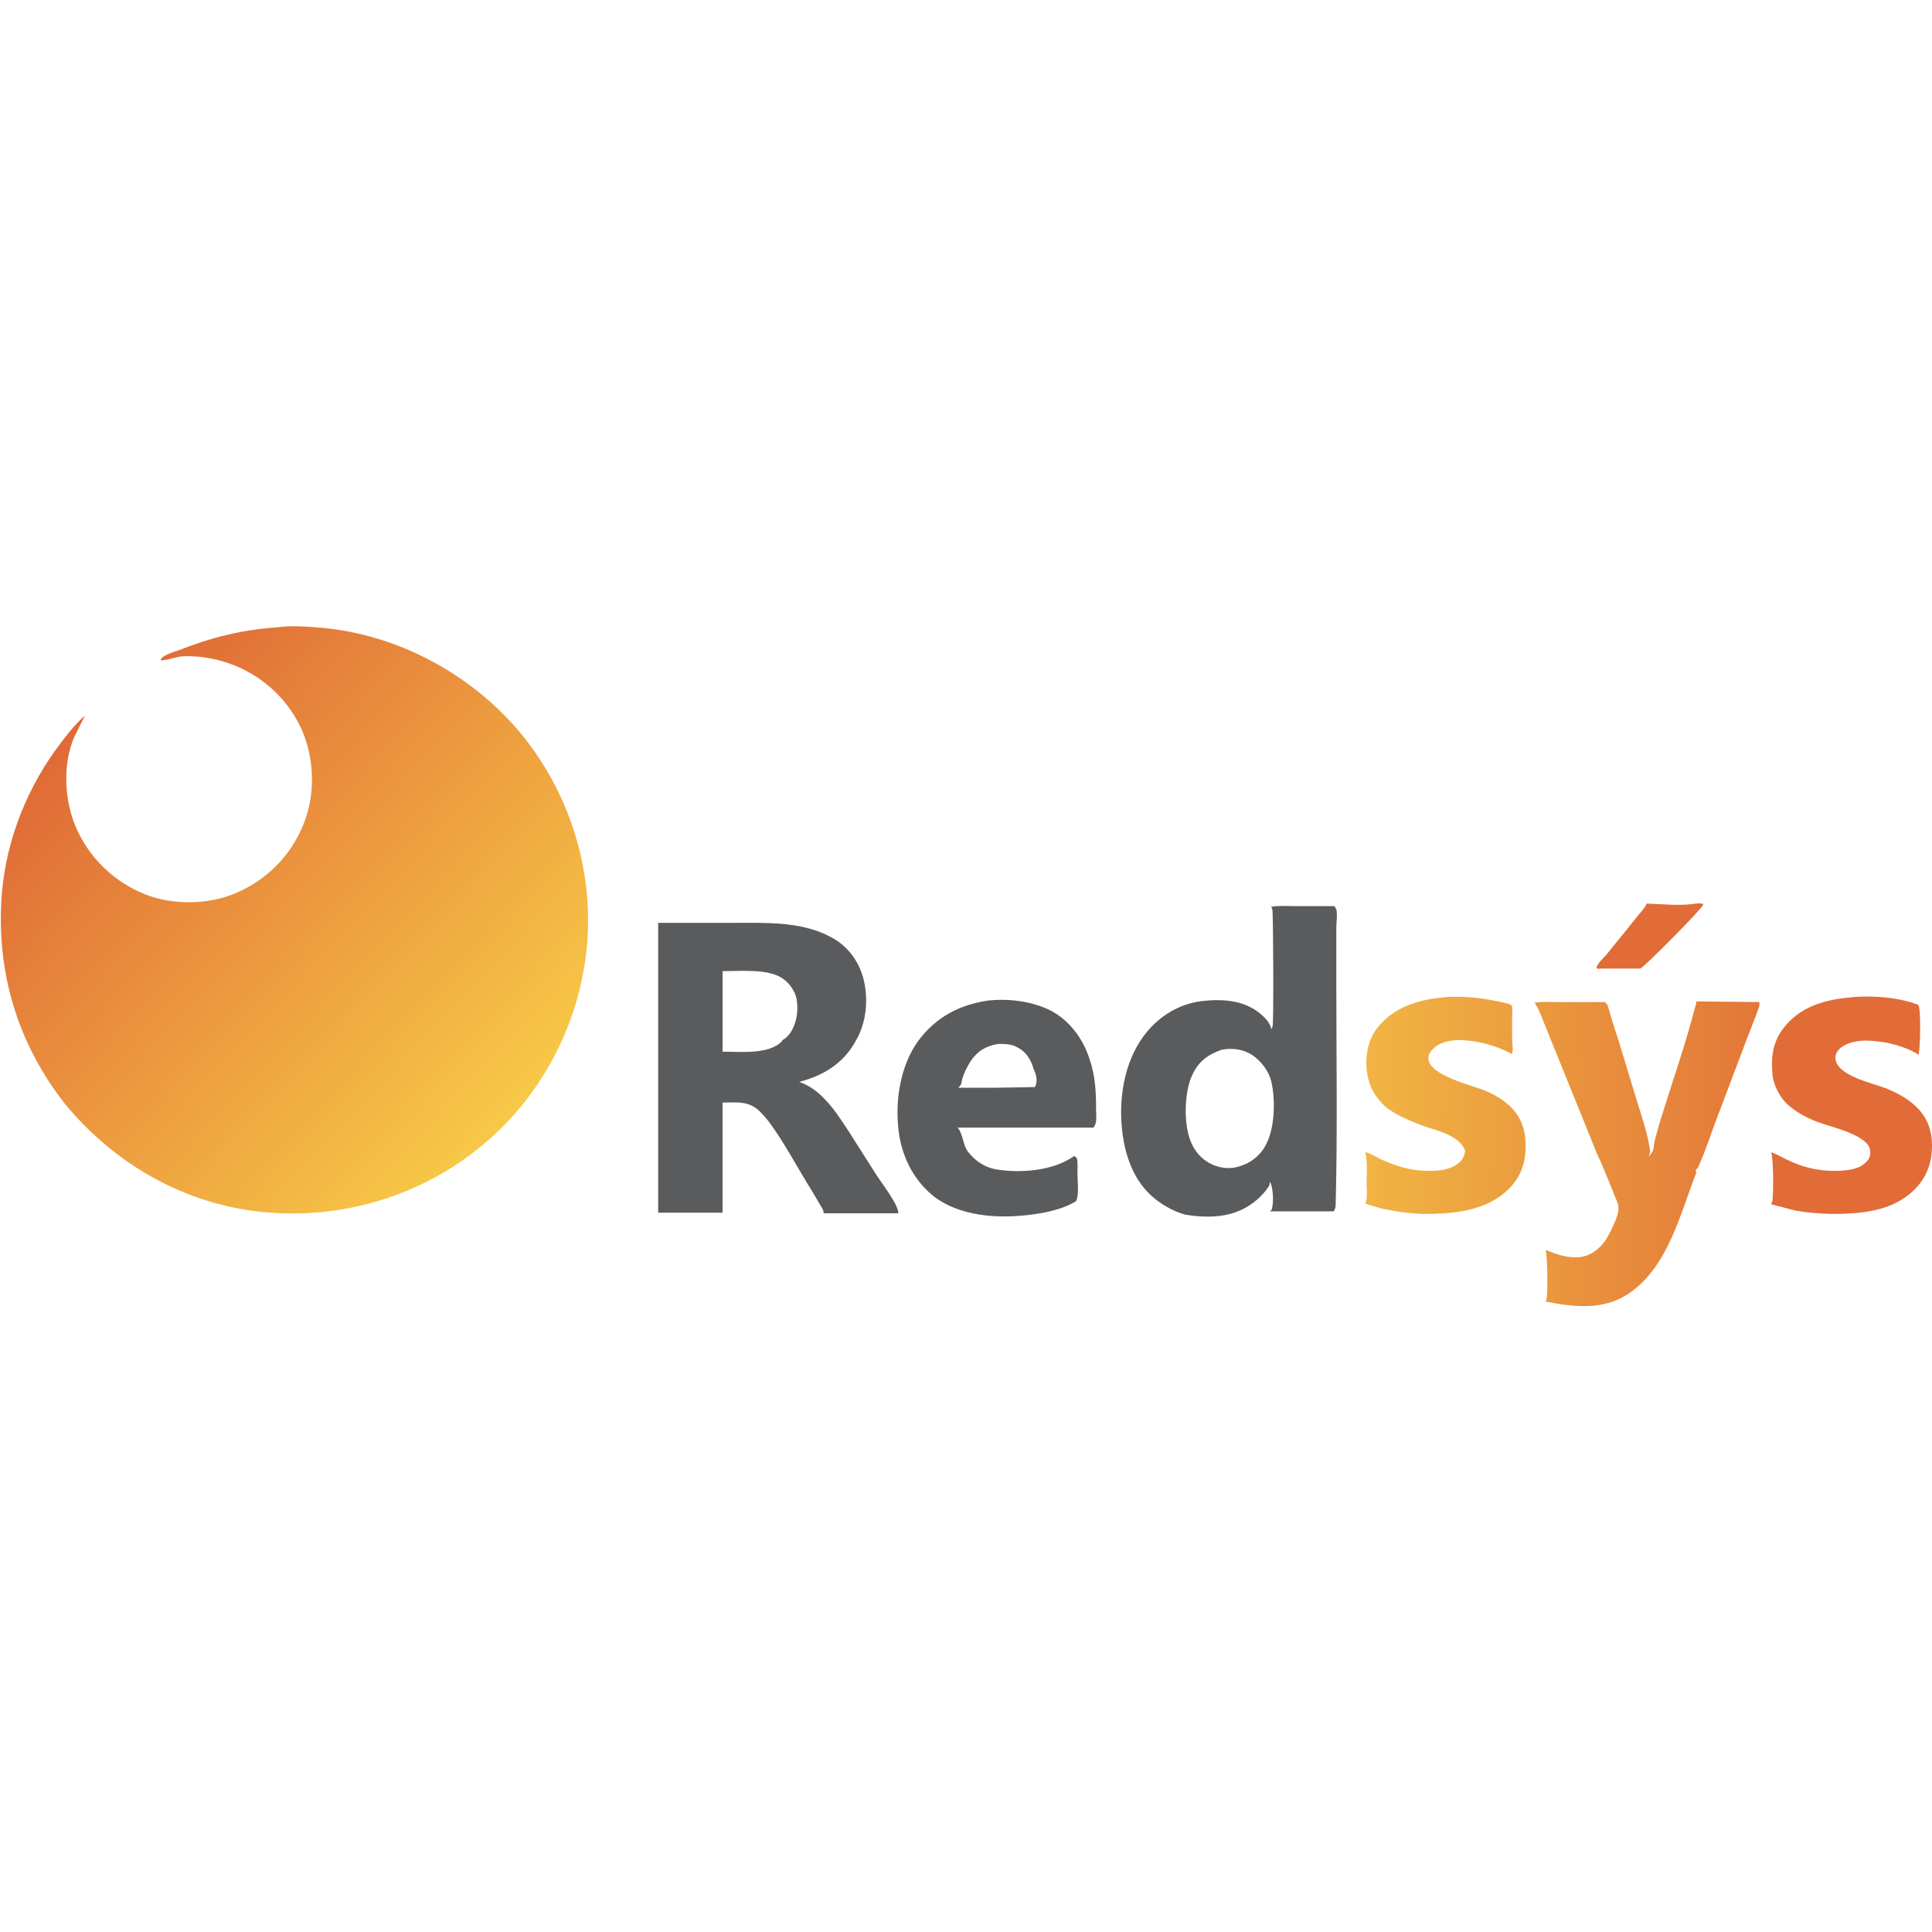 <svg xmlns="http://www.w3.org/2000/svg" xmlns:xlink="http://www.w3.org/1999/xlink" id="Capa_1" x="0px" y="0px" viewBox="0 0 300 300" style="enable-background:new 0 0 300 300;" xml:space="preserve"><style type="text/css">	.st0{fill:#FFFFFF;}	.st1{fill:#010101;}	.st2{fill:#EDEDED;stroke:#010101;stroke-width:5;stroke-linejoin:round;}	.st3{fill:#FFFFFF;stroke:#010101;stroke-width:5;stroke-linejoin:round;}	.st4{fill:#FFFFFF;stroke:#010101;stroke-width:5;stroke-miterlimit:10;}	.st5{fill:none;stroke:#010101;stroke-width:5;stroke-linecap:round;stroke-miterlimit:10;}	.st6{fill:#922B2C;}	.st7{fill:#4BB7C2;}	.st8{fill:#4CB8C2;}	.st9{fill:#465CA5;}	.st10{fill:#E16C37;}	.st11{fill:url(#SVGID_1_);}	.st12{fill:#595B5D;}	.st13{fill:url(#SVGID_00000025417454825804566310000009178993786953428407_);}	.st14{fill:url(#SVGID_00000070841491769813702260000001878665475473185921_);}	.st15{fill:#DE69A1;}	.st16{fill:#F0BE45;}	.st17{fill:#EB9C3F;}	.st18{fill:#F1BB87;}	.st19{fill:#E17439;}	.st20{fill:#AD312D;}	.st21{fill:#E58E3D;}	.st22{fill:#D55B35;}	.st23{fill:#BF4832;}	.st24{fill:#D95334;}	.st25{fill:#CF3F32;}	.st26{fill:#C03430;}	.st27{fill:#A9302C;}	.st28{fill:#C43533;}	.st29{fill:#FAD547;}</style><g>	<path class="st10" d="M263.4,140.3c0.4,0,0.7-0.1,1.1,0.1l-0.1,0.2c-0.3,0.7-9,9.5-9.7,9.8l-6.3,0c-0.2,0.1-0.4,0-0.5-0.1  c0-0.5,1.1-1.6,1.5-2c1.5-1.9,3.1-3.8,4.6-5.7c0.5-0.7,1.4-1.5,1.7-2.3C258.2,140.4,261,140.7,263.4,140.3z"></path>			<linearGradient id="SVGID_1_" gradientUnits="userSpaceOnUse" x1="236.778" y1="-1332.057" x2="212.442" y2="-1331.449" gradientTransform="matrix(1 0 0 -1 0 -1160.13)">		<stop offset="0" style="stop-color:#EB9D3F"></stop>		<stop offset="1" style="stop-color:#F1B443"></stop>	</linearGradient>	<path class="st11" d="M224.9,154.8c2.4-0.1,4.8,0.1,7.2,0.6c0.9,0.2,1.7,0.3,2.5,0.6c0.1,0.1,0.2,0.3,0.2,0.4c0.1,0.4,0,1.1,0,1.5  c0,1.1,0,2.3,0,3.4c0,0.6,0.1,1.2,0.1,1.8c0,0.2-0.1,0.4-0.2,0.6l-0.1-0.1c-0.3-0.2-0.8-0.4-1.2-0.6c-2.1-0.9-4.3-1.4-6.5-1.5  c-1.6,0-3.2,0.2-4.4,1.4c-0.4,0.4-0.7,0.8-0.7,1.4c0,2.7,6.8,4.2,8.9,5.1c1.4,0.6,2.8,1.4,3.9,2.5c1.7,1.7,2.3,3.7,2.3,6  c0,2.6-0.7,4.8-2.6,6.7c-3.5,3.5-8.7,3.9-13.4,3.9c-1.9-0.1-3.8-0.3-5.7-0.7c-1.1-0.2-2.1-0.6-3.2-0.9c0.4-0.8,0.2-2.1,0.2-3  c0-1.6,0.2-3.5-0.2-5c0.8,0.2,1.6,0.7,2.4,1.1c1.7,0.8,3.8,1.5,5.6,1.7c2.1,0.2,4.8,0.3,6.5-1.1c0.6-0.5,0.9-1.1,1-1.9  c-0.9-2.6-4.9-3.2-7.1-4.1c-1.8-0.7-3.7-1.5-5.2-2.7c-1.8-1.6-2.8-3.5-3-6c-0.2-2.4,0.4-4.9,2-6.7C217,156,221,155.1,224.9,154.8z"></path>	<path class="st10" d="M288.1,154.8c3.1-0.2,6.8,0.1,9.7,1.2l0.1,0.1c0.4,0.6,0.3,6.8,0,7.7c-0.3-0.3-0.9-0.5-1.2-0.7  c-2-0.9-4.2-1.4-6.4-1.5c-1.6-0.1-3.5,0.2-4.7,1.3c-0.3,0.3-0.6,0.8-0.6,1.3c0,2.9,6,4,8.1,4.9c1.7,0.7,3.3,1.6,4.6,2.9  c1.6,1.6,2.3,3.6,2.3,5.9c0,2.6-0.8,4.9-2.7,6.8c-3.5,3.5-8.5,3.8-13.2,3.8c-1.8-0.1-3.5-0.2-5.2-0.5c-1.3-0.3-2.6-0.7-3.9-1  c0.1-0.1,0.1-0.3,0.2-0.4c0.2-0.9,0.2-7-0.2-7.7c1.1,0.4,2.2,1.1,3.2,1.5c2.4,1.1,4.9,1.5,7.5,1.4c1.5-0.1,3.2-0.3,4.2-1.5  c0.4-0.4,0.6-1,0.5-1.6c-0.2-2.5-6.2-3.7-8.2-4.5c-1.6-0.6-3.1-1.4-4.4-2.5c-1.5-1.3-2.5-3.3-2.6-5.2c-0.2-2.8,0.2-5.1,2.1-7.3  C280.1,155.9,284.2,155.1,288.1,154.8z"></path>	<path class="st12" d="M170.2,172.4c0-2.7-0.1-5.3-1-7.9c-1-3.2-3.2-6.2-6.3-7.7c-2.9-1.4-6.6-1.8-9.7-1.4  c-4.4,0.7-7.9,2.6-10.6,6.2c-2.9,4-3.7,9.7-3,14.5c0.6,3.9,2.5,7.5,5.7,9.9c4.5,3.2,10.9,3.3,16.2,2.4c1.8-0.3,4.1-0.9,5.6-1.9  c0.5-1.1,0.2-3.2,0.2-4.4c0-0.7,0.1-1.6-0.1-2.3l-0.4-0.3c-3.2,2.3-8.2,2.7-12,2.1c-1.9-0.3-3.5-1.4-4.6-2.9  c-0.7-1.1-0.7-2.7-1.5-3.6l21.1,0C170.4,174.3,170.2,173.3,170.2,172.4z M160.7,168.8l-6,0.1l-5.9,0c0.2-0.2,0.5-0.5,0.5-0.8  c0.2-1.2,0.8-2.3,1.4-3.3c1.1-1.6,2.4-2.4,4.3-2.7c0.8,0,1.7,0,2.5,0.3l0.6,0.3c1.3,0.7,2,1.9,2.4,3.3  C160.9,166.8,161.2,167.9,160.7,168.8z"></path>			<linearGradient id="SVGID_00000137105240943039039070000005011386512973434034_" gradientUnits="userSpaceOnUse" x1="272.909" y1="-1338.953" x2="239.306" y2="-1339.306" gradientTransform="matrix(1 0 0 -1 0 -1160.13)">		<stop offset="0" style="stop-color:#E37739"></stop>		<stop offset="1" style="stop-color:#EA983E"></stop>	</linearGradient>	<path style="fill:url(#SVGID_00000137105240943039039070000005011386512973434034_);" d="M263.4,155.5l9.8,0.1c0,0.1,0,0.3,0,0.4  c0,0.5-0.4,1.1-0.5,1.6c-0.5,1.2-0.9,2.4-1.4,3.6c-1.5,4-3,7.9-4.5,11.9c-1,2.6-1.9,5.4-3,7.9c-0.1,0.3-0.3,0.5-0.5,0.7l0.1,0.4  c-2.5,6.4-4.4,14.6-10.4,18.7c-3.9,2.7-8.6,2.2-13,1.3l0.1-0.2c0.3-0.7,0.2-7.1-0.1-7.8c1.8,0.7,3.4,1.3,5.4,1.1  c1.5-0.2,2.7-1.1,3.6-2.2c0.7-0.8,2.5-4.4,2.3-5.4c0.1-0.7-0.6-1.8-0.8-2.5c-0.8-2-1.6-4-2.5-5.9c-2.2-5.4-4.4-10.9-6.6-16.3  c-0.6-1.4-1.1-2.8-1.7-4.2c-0.4-1-0.8-2.1-1.4-3c1.2-0.2,2.6-0.1,3.8-0.1c2.4,0,4.7,0,7.1,0c0.1,0.1,0.2,0.2,0.3,0.3  c0.3,0.5,0.4,1.2,0.6,1.8c0.4,1.4,0.9,2.8,1.3,4.1c0.9,3,1.8,5.9,2.7,8.9c0.8,2.6,1.7,5.1,2.1,7.8c0.1,0.4-0.1,0.8-0.2,1.1  c0.2-0.2,0.4-0.5,0.6-0.8c0.2-0.4,0.2-1,0.3-1.5c0.2-0.9,0.5-1.7,0.7-2.6c1.9-6.2,4.1-12.4,5.7-18.6  C263.4,155.9,263.4,155.7,263.4,155.5z"></path>	<path class="st12" d="M207.5,152.3c0-2.7,0-5.5,0-8.2c0-0.8,0.2-2.2,0-2.9c-0.1-0.2-0.2-0.3-0.3-0.5c-2.1,0-4.2,0-6.3,0  c-1.1,0-2.4-0.1-3.5,0.1c0.1,0.2,0.2,0.5,0.2,0.7c0.1,1.7,0.2,17.4,0,17.9c-0.1,0.2-0.1,0.3-0.2,0.4c-0.1-0.9-1-1.8-1.7-2.4  c-2.4-2-5.6-2.3-8.6-2c-3.5,0.3-6.6,2-8.9,4.7c-3.4,4-4.5,9.8-4,15c0.4,4.2,1.8,8.4,5.2,11.1c1.4,1.1,2.9,1.9,4.6,2.4  c3.6,0.6,7.4,0.5,10.4-1.7c1-0.7,2-1.7,2.7-2.8l0.1-0.6c0.5,0.9,0.6,3.2,0.3,4.2c0,0.2-0.2,0.3-0.3,0.4l9.9,0  c0.2-0.3,0.3-0.6,0.3-1C207.7,175.6,207.5,163.9,207.5,152.3z M196.2,178.4c-1.1,1.6-2.6,2.5-4.5,2.9c-1.1,0.2-2.5,0-3.5-0.5  c-1.6-0.7-2.8-2.1-3.4-3.8c-1-2.7-0.9-7.4,0.3-10c1-2.2,2.4-3.2,4.6-4c1.6-0.3,3.3-0.1,4.7,0.8c1.4,0.9,2.6,2.5,3,4.1  C198.1,170.9,198,175.7,196.2,178.4z"></path>	<path class="st12" d="M136,182.3c-1.4-2.2-2.8-4.4-4.2-6.6c-1.2-1.8-2.3-3.6-3.9-5.2c-1.1-1.1-2.3-2-3.8-2.5c3.8-1,6.9-2.9,8.8-6.4  c1.7-2.9,2-6.7,1.1-9.9c-0.8-2.7-2.5-4.9-5-6.2c-4.6-2.5-10.4-2.2-15.5-2.2c-3.7,0-7.5,0-11.3,0l0,45l10,0l0-17.1  c2.2,0,4.1-0.3,5.8,1.4c0.6,0.6,1.2,1.3,1.7,2c2,2.8,3.7,5.9,5.5,8.9c0.7,1.1,1.4,2.3,2.1,3.5c0.3,0.5,0.6,0.9,0.6,1.4l4.3,0l7.3,0  C139.5,187,136.8,183.6,136,182.3z M123.4,159c-0.3,0.9-1,2.1-1.9,2.5l-0.1,0.2c-2,2.1-6.6,1.6-9.2,1.6l0-12.5  c2.6,0,5.9-0.3,8.3,0.6c1.3,0.5,2.3,1.5,2.9,2.8C124,155.5,123.9,157.7,123.4,159z"></path>			<linearGradient id="SVGID_00000162329183037314333020000011074996386003246255_" gradientUnits="userSpaceOnUse" x1="12.592" y1="-1271.901" x2="78.473" y2="-1333.897" gradientTransform="matrix(1 0 0 -1 0 -1160.13)">		<stop offset="0" style="stop-color:#E06A37"></stop>		<stop offset="1" style="stop-color:#F7C846"></stop>	</linearGradient>	<path style="fill:url(#SVGID_00000162329183037314333020000011074996386003246255_);" d="M43.1,97.4c2.2-0.3,4.8-0.1,7,0.1  c11.8,1.1,23.1,7.2,30.7,16.3c7.7,9.3,11.5,21.5,10.3,33.5c-1.2,11.9-7.1,23.1-16.4,30.7c-9.5,7.8-21.7,11.4-33.9,10.2  c-12.2-1.2-23.1-7.5-30.8-16.9c-7.1-9.1-10.4-19.8-9.8-31.2c0.4-8.4,3.5-16.8,8.4-23.6c1.4-1.9,2.8-3.8,4.6-5.4l-1.7,3.4  c-1.8,4.3-1.5,9.8,0.3,14c2.1,4.8,6,8.5,10.8,10.4c4.4,1.7,9.9,1.6,14.2-0.3c4.8-2.1,8.5-5.9,10.4-10.8c1.8-4.6,1.6-10-0.3-14.4  c-3.2-7.2-10.5-11.7-18.4-11.5c-0.9,0-3,0.8-3.6,0.6l0.2-0.3c0.4-0.5,1.9-1,2.6-1.2C32.7,99,37.5,97.8,43.1,97.4z"></path></g></svg>